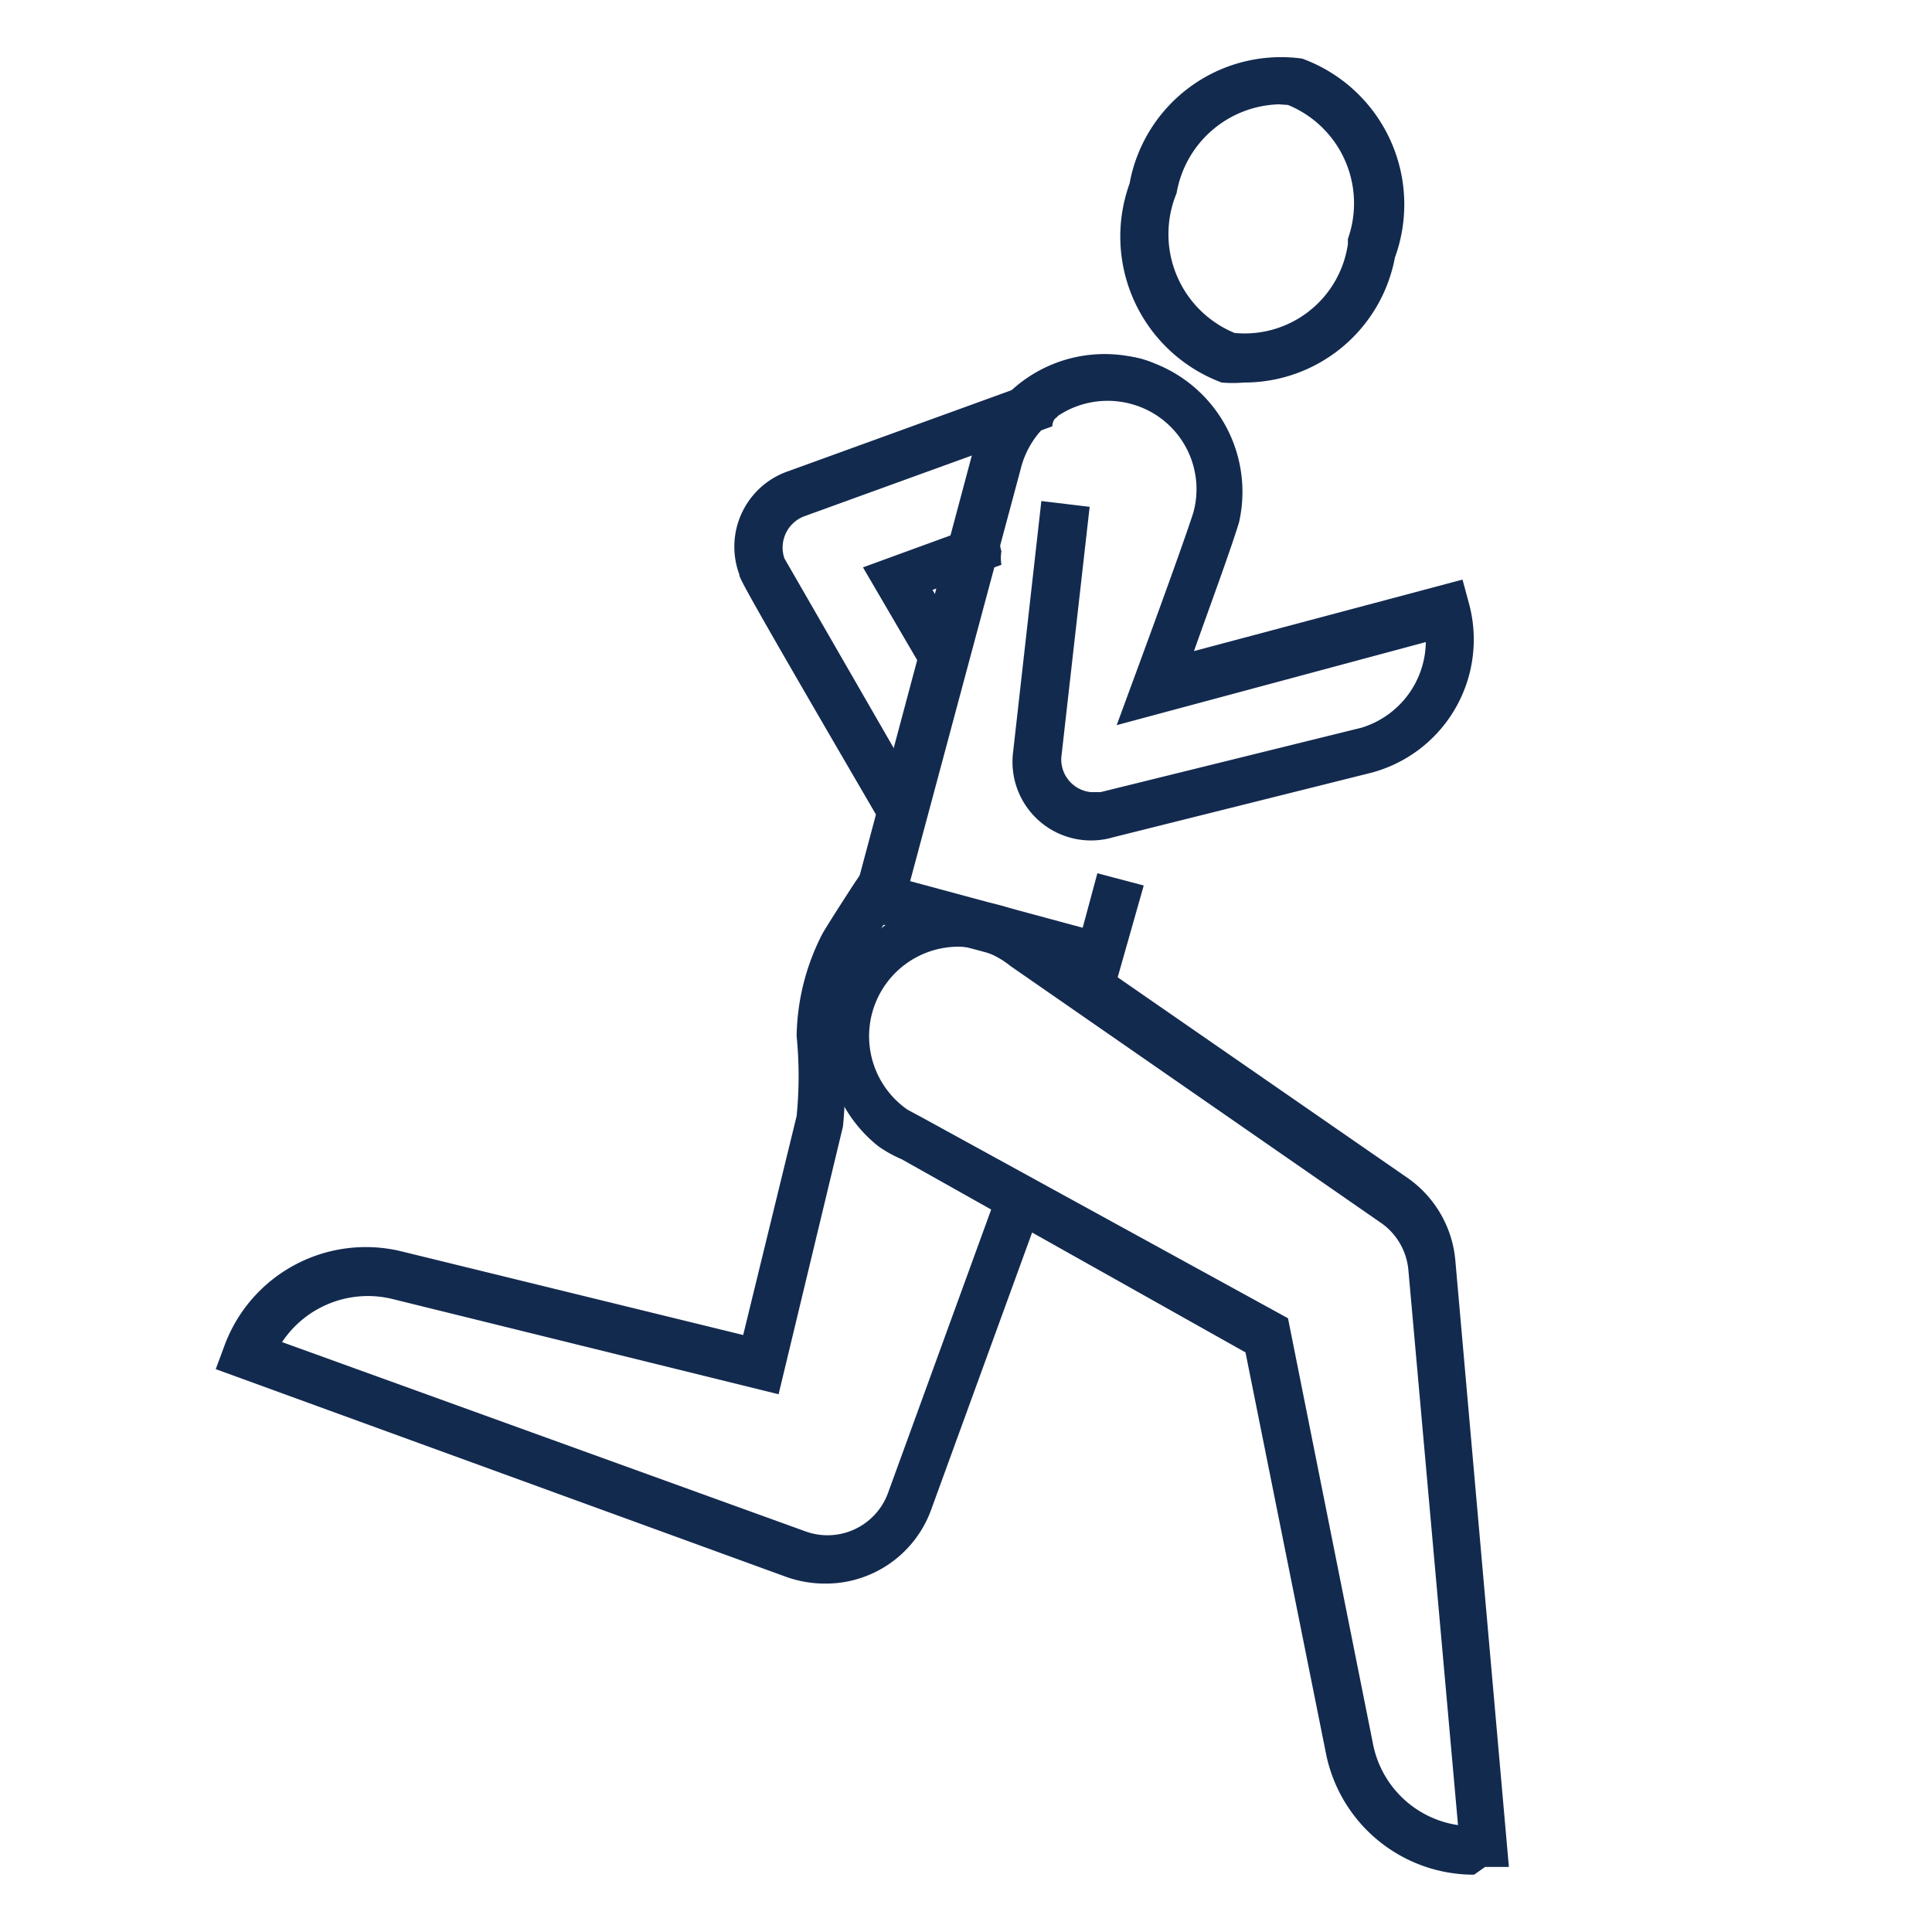 <svg id="Layer_1" data-name="Layer 1" xmlns="http://www.w3.org/2000/svg" width="30" height="30" viewBox="0 0 30 30">
  <g>
    <g id="Path_21142" data-name="Path 21142">
      <path d="M22.89,29.11a2.34,2.34,0,0,1-2.3-1.88L19.34,21,14,18a1.93,1.93,0,0,1-.36-.2,2.14,2.14,0,0,1,2.45-3.5l5.78,4a1.75,1.75,0,0,1,.73,1.29l.83,9.4-.37,0Zm-8-14.41a1.39,1.39,0,0,0-.8,2.53l.26.14L20,20.47l1.32,6.61a1.58,1.58,0,0,0,1.32,1.26l-.77-8.61a1,1,0,0,0-.41-.73L15.69,15A1.35,1.35,0,0,0,14.9,14.7Z" style="fill: #132a4f"/>
    </g>
    <g id="Path_21143" data-name="Path 21143">
      <path d="M14.7,10.91c0-.12,0-.24,0-.36a1,1,0,0,1,.21-.64l-.43-.75,1.07-.39a.65.65,0,0,1,0-.21.84.84,0,0,1,0-.47A.54.54,0,0,1,15.62,8l-2.22.81L14.68,11S14.69,10.94,14.7,10.91Z" style="fill: #132a4f"/>
      <path d="M18.58,6.35h0A1.27,1.27,0,0,0,17,5.59L12.23,7.32a1.24,1.24,0,0,0-.75,1.6c0,.05,0,.09,2.17,3.81a2,2,0,0,0,.39.48l.09-.21c0-.22.1-.44.17-.65L12.18,8.67a.52.52,0,0,1,.3-.65l3.86-1.4s0-.1.07-.14a1,1,0,0,1,.34-.31,1.26,1.26,0,0,1,.91-.11,1.66,1.66,0,0,1,.29.1l.27.13.28.22a.34.34,0,0,1,.06.06l.06.07A1.35,1.35,0,0,0,18.58,6.35Z" style="fill: #132a4f"/>
    </g>
    <g id="Path_21144" data-name="Path 21144">
      <path d="M19.32,5.94a2.07,2.07,0,0,1-.35,0,2.42,2.42,0,0,1-1.43-3.09A2.39,2.39,0,0,1,20.22.91,2.41,2.41,0,0,1,21.66,4,2.38,2.38,0,0,1,19.32,5.94Zm.54-4.32A1.66,1.66,0,0,0,18.27,3a1.66,1.66,0,0,0,.9,2.17,1.62,1.62,0,0,0,1.76-1.38l0-.08A1.65,1.65,0,0,0,20,1.63Z" style="fill: #132a4f"/>
    </g>
    <g id="Path_21145" data-name="Path 21145">
      <path d="M17.32,15.3l-4.13-1.11L15.11,7a2.14,2.14,0,0,1,4.13,1.11c-.13.43-.47,1.35-.7,2L22.71,9l.1.37A2.14,2.14,0,0,1,21.29,12l-4,1a1.22,1.22,0,0,1-1.56-1.31l.44-3.91.75.09-.44,3.89a.51.51,0,0,0,.46.54l.15,0,4.05-1a1.41,1.41,0,0,0,1-1.33l-4.8,1.29.25-.68s.74-2,.94-2.62a1.37,1.37,0,0,0-.94-1.68,1.39,1.39,0,0,0-1.74,1l-1.73,6.45,2.68.72.24-.89.72.19Z" style="fill: #132a4f"/>
    </g>
    <g id="Path_21146" data-name="Path 21146">
      <path d="M16.05,18.51a1,1,0,0,1-.38-.24s0-.07-.06-.09l-1.82,5a1,1,0,0,1-1.28.6L4.38,20.84a1.6,1.6,0,0,1,1.71-.67l6,1.48,1-4.16a7.4,7.4,0,0,0,0-1.4,2.83,2.83,0,0,1,.31-1.22c.05-.09.2-.33.32-.51l2.78.75-.08.28a1.35,1.35,0,0,1,.53,0l.22.09.25-.91-4-1.08-.15.22s-.41.63-.5.79a3.57,3.57,0,0,0-.4,1.59,6.3,6.3,0,0,1,0,1.24l-.83,3.4-5.31-1.3a2.34,2.34,0,0,0-2.75,1.48l-.13.35,8.87,3.23a1.8,1.8,0,0,0,.6.1,1.74,1.74,0,0,0,1.64-1.15l1.77-4.86A.9.9,0,0,1,16.05,18.51Z" style="fill: #132a4f"/>
    </g>
  </g>
</svg>
